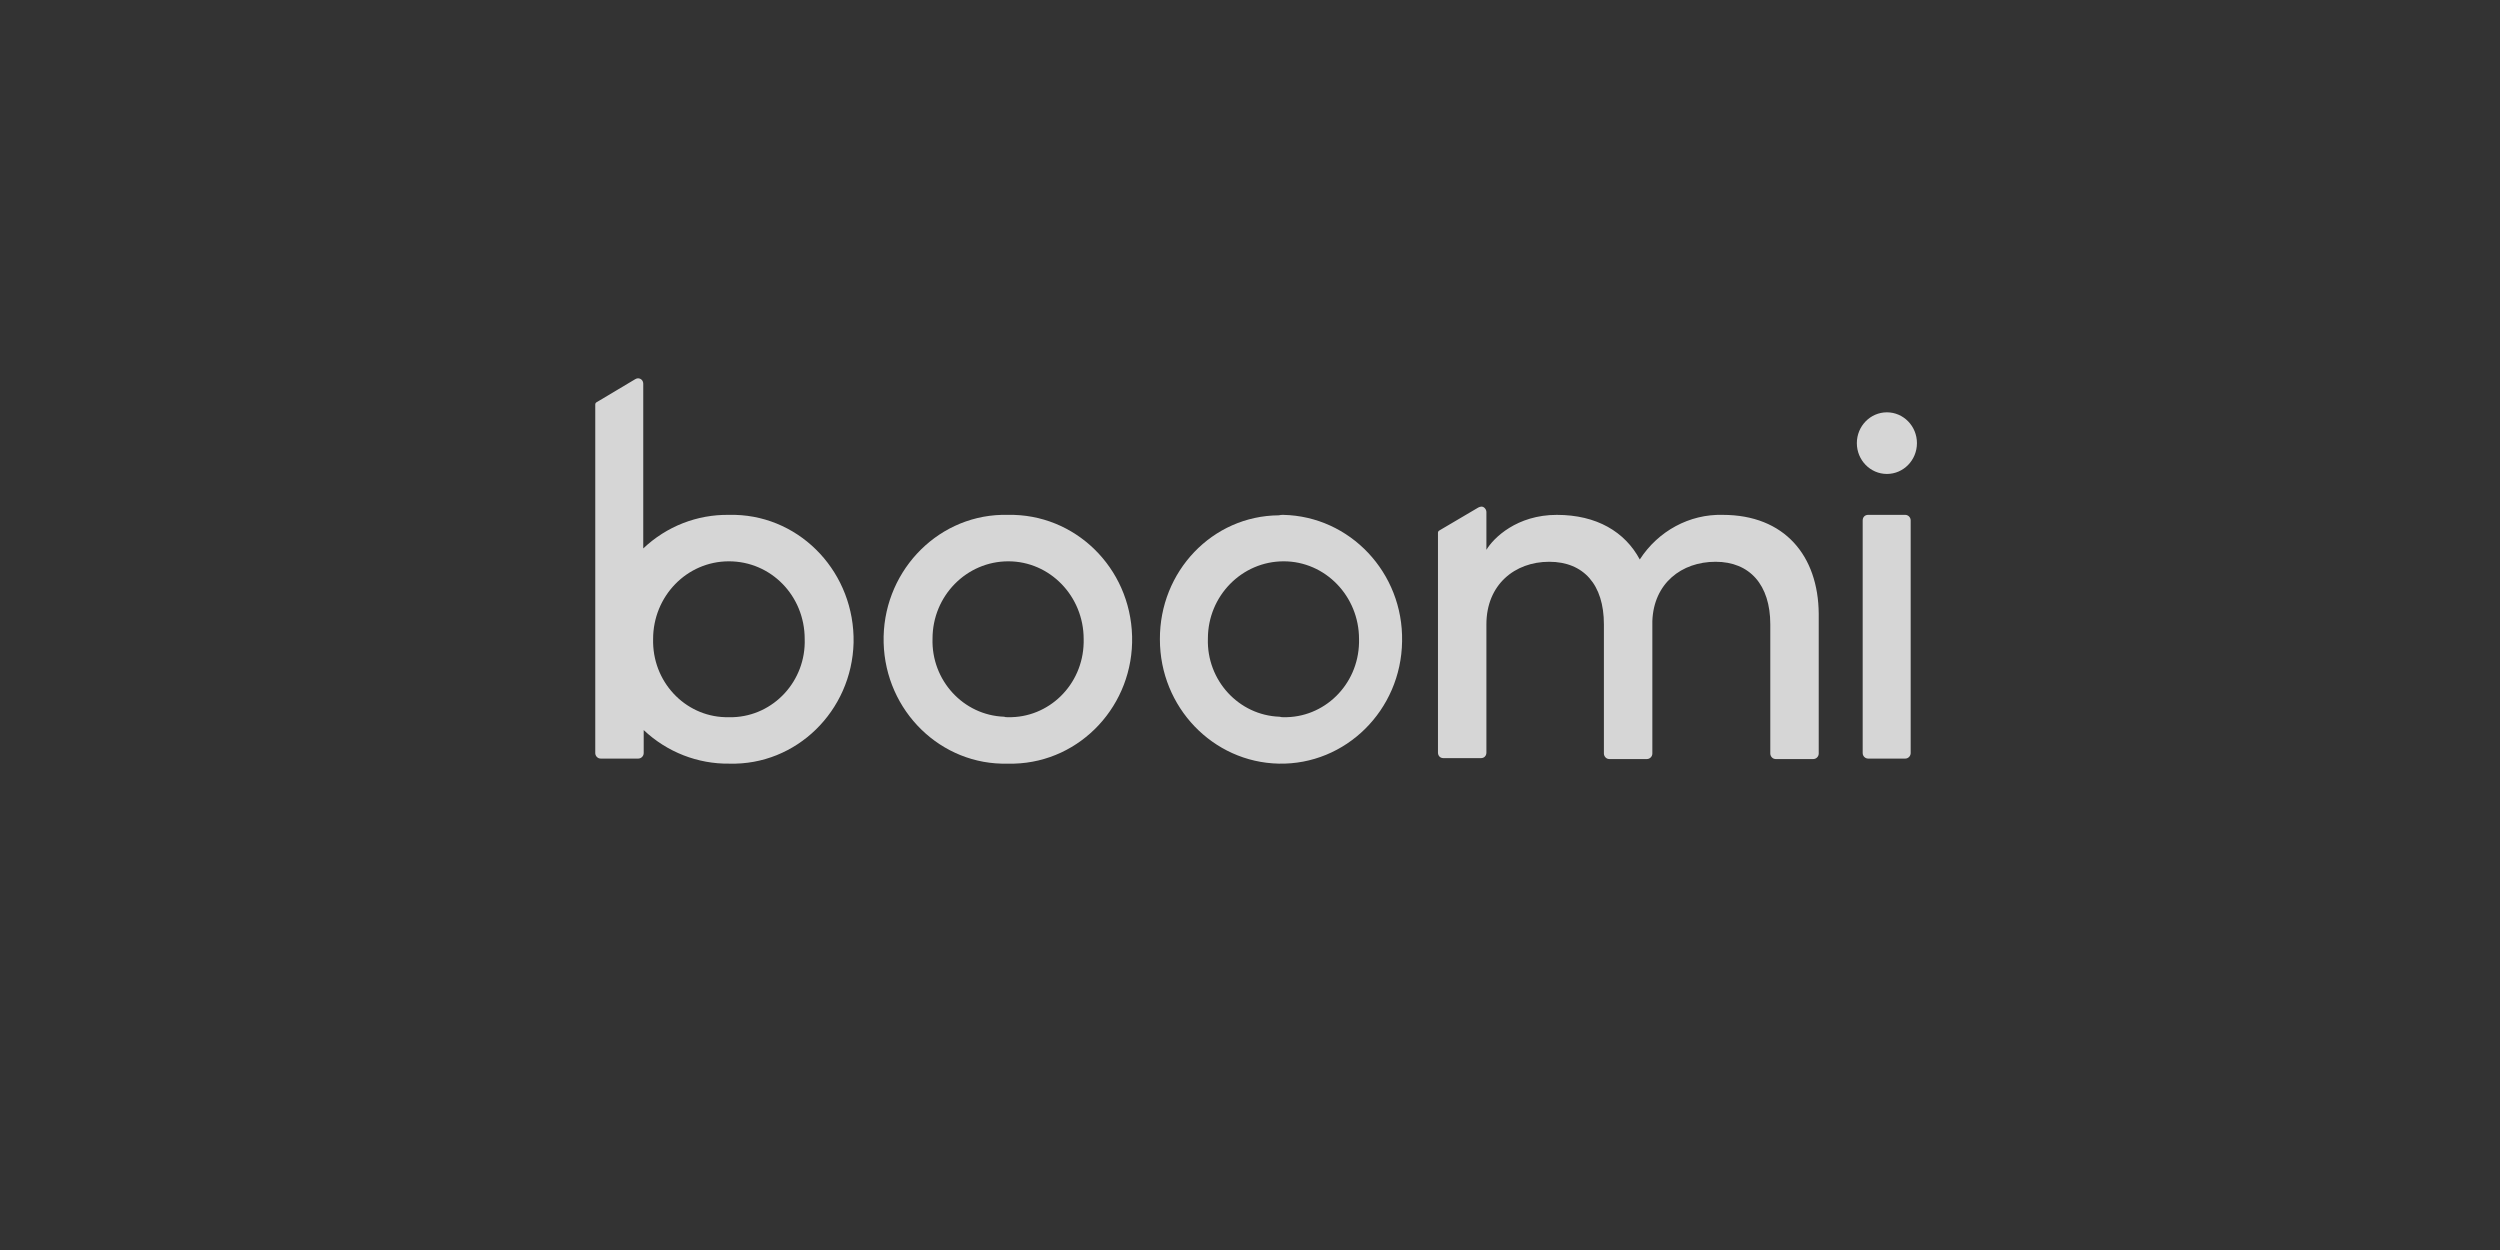 <svg width="230" height="115" viewBox="0 0 230 115" fill="none" xmlns="http://www.w3.org/2000/svg">
<rect x="0" y="0" width="230" height="115" fill="#333333" stroke="none"/>
<g opacity="0.8">
<path d="M173.595 43.603C175.121 43.603 176.359 42.334 176.359 40.769C176.359 39.203 175.121 37.934 173.595 37.934C172.068 37.934 170.83 39.203 170.83 40.769C170.83 42.334 172.068 43.603 173.595 43.603Z" fill="white"/>
<path d="M92.724 47.368C98.872 47.241 103.988 52.191 104.153 58.536C104.318 64.84 99.45 70.085 93.302 70.255C93.096 70.255 92.931 70.255 92.724 70.255C86.576 70.424 81.46 65.432 81.295 59.129C81.13 52.825 85.999 47.537 92.147 47.368C92.353 47.368 92.518 47.368 92.724 47.368ZM92.724 65.982C96.479 66.067 99.615 63.021 99.697 59.129C99.697 59.002 99.697 58.917 99.697 58.79C99.697 54.856 96.603 51.641 92.766 51.641C88.928 51.641 85.793 54.814 85.793 58.748C85.669 62.598 88.639 65.813 92.394 65.94C92.477 65.982 92.6 65.982 92.724 65.982Z" fill="white"/>
<path d="M118.058 47.368C124.206 47.495 129.116 52.699 128.992 59.002C128.909 65.347 123.793 70.382 117.645 70.255C111.58 70.128 106.711 65.051 106.711 58.833C106.67 52.572 111.539 47.453 117.645 47.41C117.81 47.368 117.934 47.368 118.058 47.368ZM118.058 65.982C121.813 66.067 124.948 63.021 125.031 59.129C125.031 59.002 125.031 58.917 125.031 58.79C125.031 54.856 121.936 51.641 118.099 51.641C114.262 51.641 111.126 54.814 111.126 58.748C111.002 62.598 113.973 65.813 117.728 65.94C117.852 65.982 117.975 65.982 118.058 65.982Z" fill="white"/>
<path d="M171.367 69.282V47.876C171.367 47.58 171.573 47.368 171.862 47.368H175.287C175.535 47.368 175.782 47.58 175.782 47.876V69.282C175.782 69.536 175.576 69.789 175.287 69.789H171.862C171.615 69.789 171.367 69.578 171.367 69.282Z" fill="white"/>
<path d="M158.493 47.368C155.44 47.284 152.552 48.849 150.86 51.472C149.499 48.933 146.899 47.368 143.227 47.368C139.555 47.368 137.409 49.483 136.749 50.583V47.114C136.749 46.861 136.543 46.607 136.295 46.607C136.213 46.607 136.089 46.649 136.006 46.691L132.417 48.806C132.334 48.849 132.293 48.933 132.293 49.018V69.24C132.293 69.536 132.499 69.747 132.788 69.747H136.254C136.543 69.747 136.749 69.536 136.749 69.24V57.437C136.749 53.798 139.349 51.683 142.526 51.683C145.703 51.683 147.559 53.798 147.559 57.437V69.324C147.559 69.578 147.766 69.832 148.055 69.832H151.52C151.768 69.832 152.016 69.62 152.016 69.324V57.14C152.139 53.672 154.697 51.683 157.833 51.683C160.969 51.683 162.867 53.798 162.867 57.437V69.324C162.867 69.578 163.073 69.832 163.362 69.832H166.828C167.076 69.832 167.323 69.62 167.323 69.324V56.464C167.282 51.133 164.187 47.368 158.493 47.368Z" fill="white"/>
<path d="M67.059 47.368C64.13 47.326 61.324 48.426 59.179 50.456V35.311C59.179 35.015 58.972 34.804 58.683 34.804C58.601 34.804 58.518 34.846 58.436 34.888L54.888 37.004C54.805 37.046 54.764 37.13 54.764 37.215V69.282C54.764 69.535 54.97 69.789 55.259 69.789H58.725C58.972 69.789 59.22 69.578 59.22 69.282V67.166C61.365 69.197 64.212 70.297 67.101 70.255C73.248 70.424 78.365 65.432 78.53 59.129C78.653 52.783 73.785 47.537 67.637 47.368C67.431 47.368 67.266 47.368 67.059 47.368ZM67.059 65.982C63.305 66.067 60.169 63.021 60.086 59.129C60.086 59.002 60.086 58.917 60.086 58.79C60.086 54.856 63.181 51.641 67.059 51.641C70.938 51.641 74.032 54.814 74.032 58.79C74.156 62.64 71.185 65.855 67.431 65.982C67.307 65.982 67.183 65.982 67.059 65.982Z" fill="white"/>
</g>
</svg>
